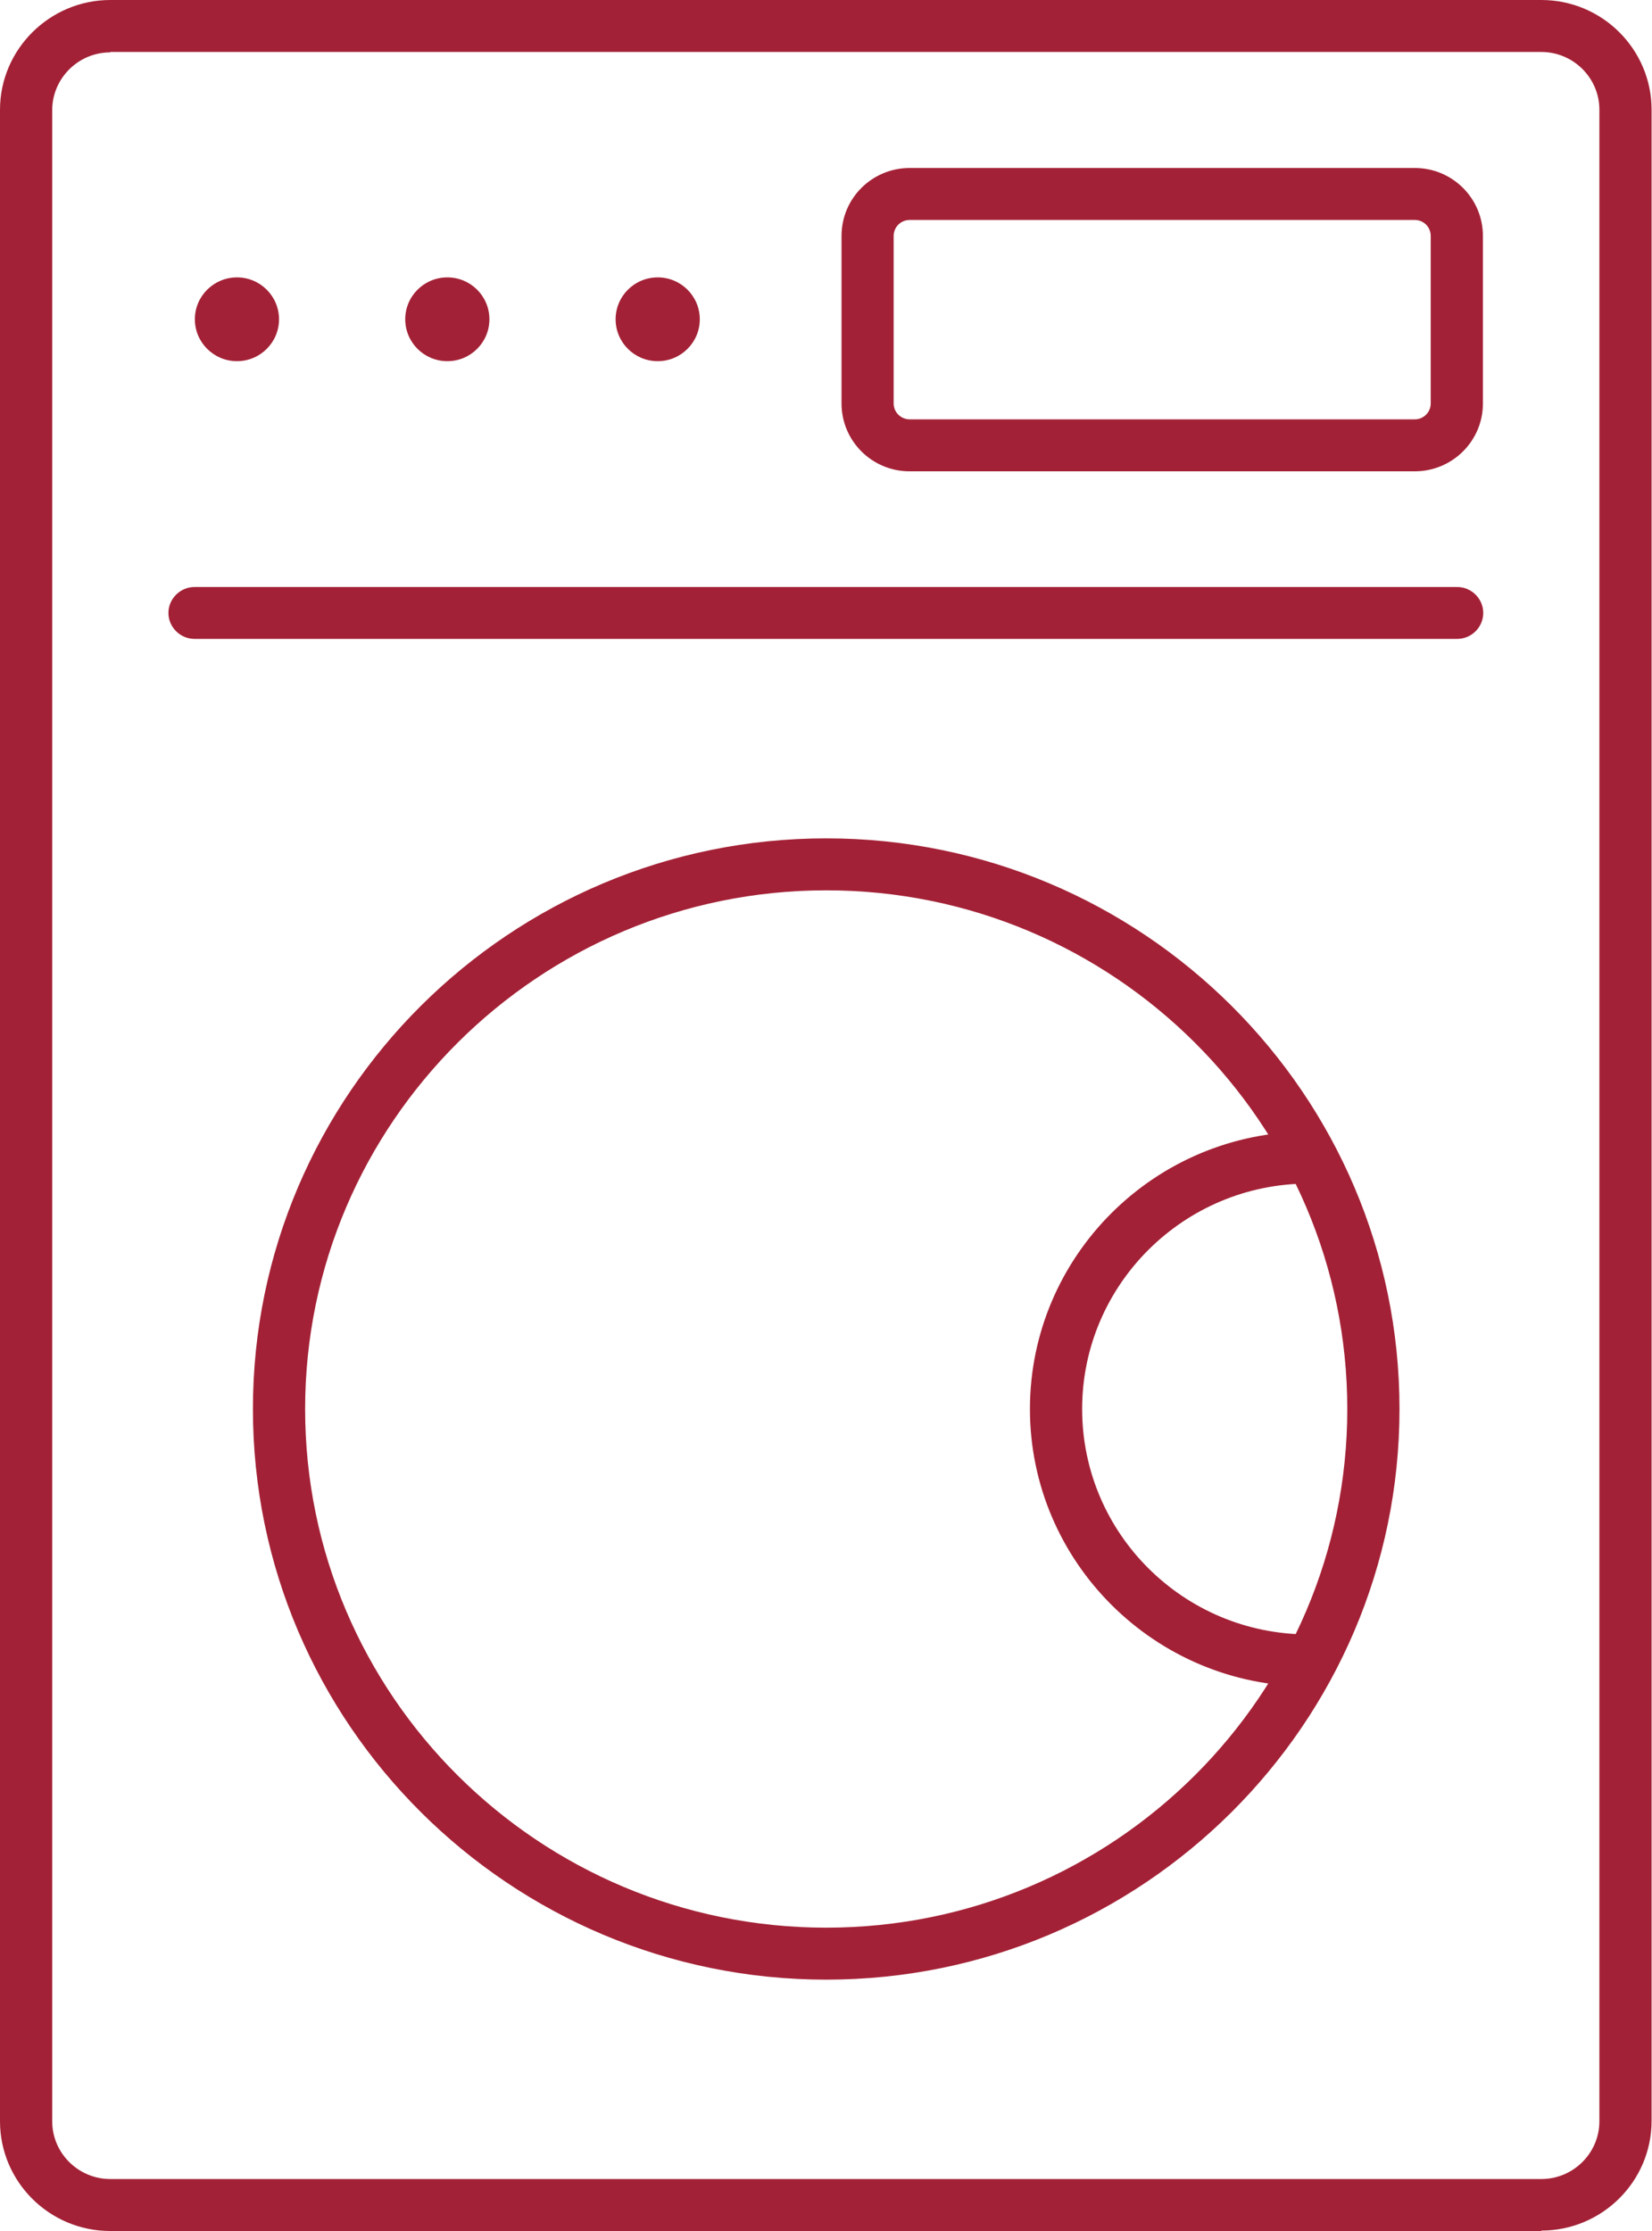 <svg width="20" height="27" viewBox="0 0 20 27" fill="none" xmlns="http://www.w3.org/2000/svg">
<g id="_0" clip-path="url(#clip0_1694_972)">
<path id="Vector" d="M18.66 27H1.335C0.596 27 0 26.402 0 25.672V1.328C0 0.598 0.601 0 1.335 0H18.66C19.399 0 19.995 0.598 19.995 1.328V25.666C19.995 26.402 19.394 26.995 18.66 26.995V27ZM1.335 0.634C0.948 0.634 0.632 0.948 0.632 1.334V25.672C0.632 26.057 0.948 26.371 1.335 26.371H18.66C19.047 26.371 19.363 26.057 19.363 25.672V1.328C19.363 0.943 19.047 0.629 18.66 0.629H1.335V0.634Z" fill="#A32136"/>
<path id="Vector_2" d="M15.842 20.409C13.982 20.409 12.469 18.902 12.469 17.052C12.469 15.201 13.982 13.695 15.842 13.695C16.015 13.695 16.158 13.837 16.158 14.01C16.158 14.182 16.015 14.324 15.842 14.324C14.334 14.324 13.101 15.546 13.101 17.052C13.101 18.558 14.329 19.78 15.842 19.78C16.015 19.78 16.158 19.922 16.158 20.094C16.158 20.267 16.015 20.409 15.842 20.409Z" fill="#A32136"/>
<path id="Vector_3" d="M17.642 7.732H2.355C2.182 7.732 2.039 7.59 2.039 7.418C2.039 7.246 2.182 7.104 2.355 7.104H17.642C17.815 7.104 17.957 7.246 17.957 7.418C17.957 7.59 17.815 7.732 17.642 7.732Z" fill="#A32136"/>
<path id="Vector_4" d="M10.003 23.958C6.176 23.958 3.062 20.86 3.062 17.052C3.062 13.244 6.176 10.146 10.003 10.146C13.829 10.146 16.943 13.244 16.943 17.052C16.943 20.86 13.829 23.958 10.003 23.958ZM10.003 10.775C6.527 10.775 3.694 13.589 3.694 17.052C3.694 20.515 6.522 23.329 10.003 23.329C13.483 23.329 16.311 20.515 16.311 17.052C16.311 13.589 13.483 10.775 10.003 10.775Z" fill="#A32136"/>
<path id="Vector_5" d="M17.128 5.704H11.013C10.554 5.704 10.188 5.334 10.188 4.883V2.855C10.188 2.398 10.559 2.033 11.013 2.033H17.128C17.586 2.033 17.953 2.403 17.953 2.855V4.883C17.953 5.339 17.581 5.704 17.128 5.704ZM11.013 2.662C10.906 2.662 10.819 2.748 10.819 2.855V4.883C10.819 4.989 10.906 5.075 11.013 5.075H17.128C17.235 5.075 17.321 4.989 17.321 4.883V2.855C17.321 2.748 17.235 2.662 17.128 2.662H11.013Z" fill="#A32136"/>
<path id="Vector_6" d="M2.869 4.371C3.15 4.371 3.378 4.144 3.378 3.864C3.378 3.584 3.15 3.357 2.869 3.357C2.588 3.357 2.359 3.584 2.359 3.864C2.359 4.144 2.588 4.371 2.869 4.371Z" fill="#A32136"/>
<path id="Vector_7" d="M5.416 4.371C5.697 4.371 5.925 4.144 5.925 3.864C5.925 3.584 5.697 3.357 5.416 3.357C5.134 3.357 4.906 3.584 4.906 3.864C4.906 4.144 5.134 4.371 5.416 4.371Z" fill="#A32136"/>
<path id="Vector_8" d="M7.963 4.371C8.244 4.371 8.472 4.144 8.472 3.864C8.472 3.584 8.244 3.357 7.963 3.357C7.681 3.357 7.453 3.584 7.453 3.864C7.453 4.144 7.681 4.371 7.963 4.371Z" fill="#A32136"/>
</g>
<defs>
<clipPath id="clip0_1694_972">
<rect width="20" height="27" fill="white"/>
</clipPath>
</defs>
</svg>
